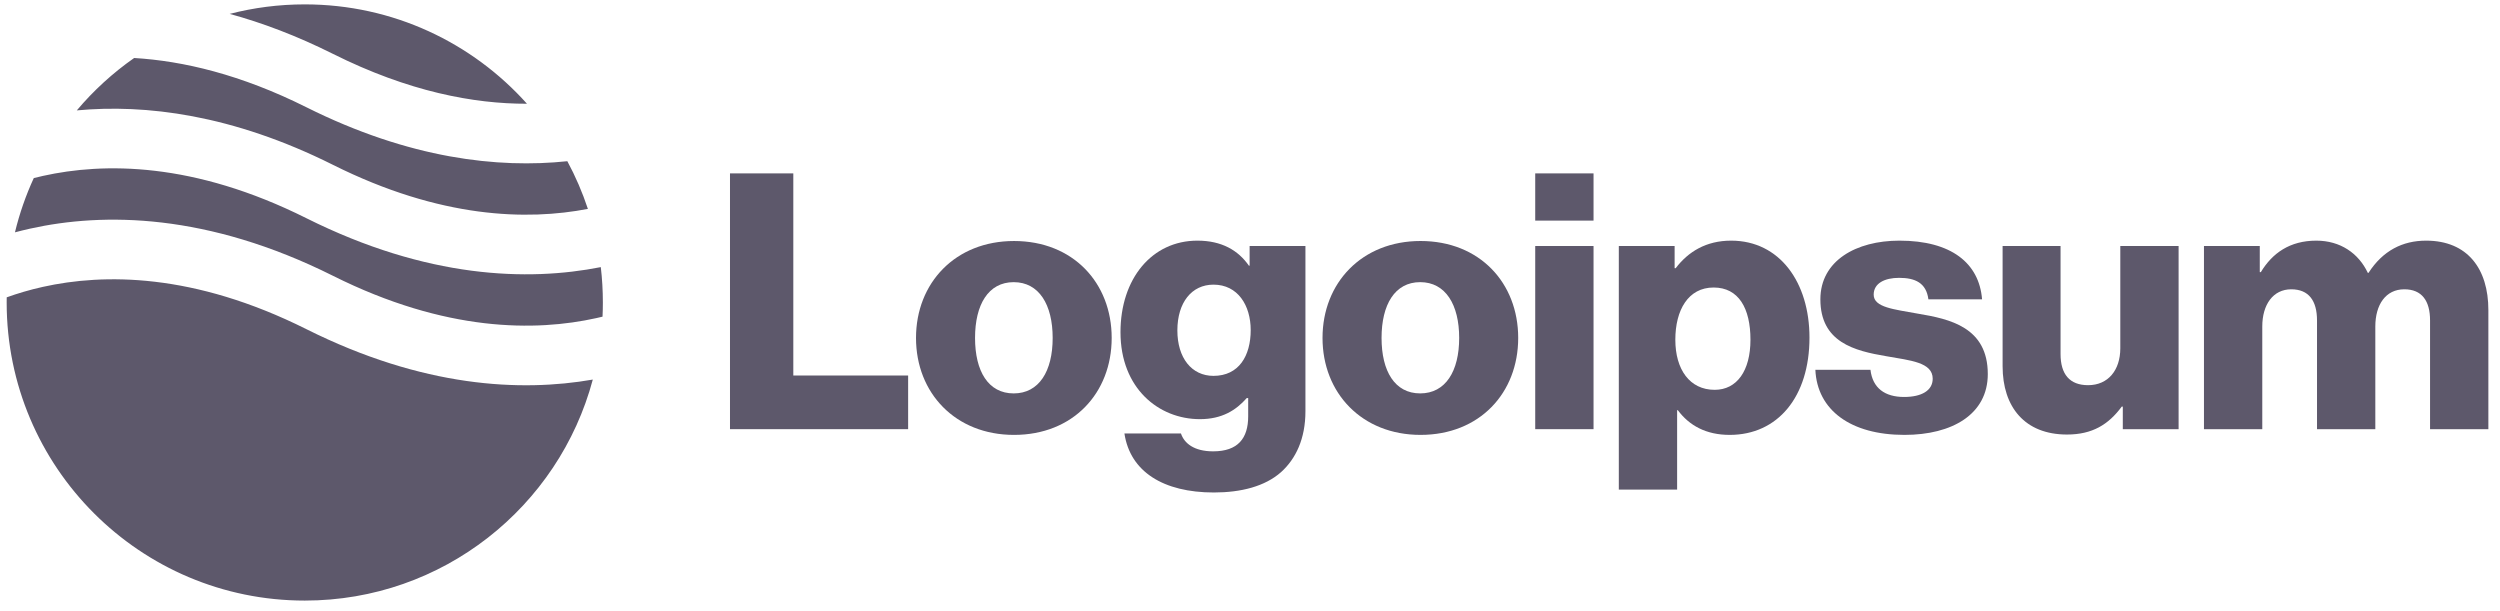 <svg width="225" height="55" viewBox="0 0 225 55" fill="none" xmlns="http://www.w3.org/2000/svg">
<g clip-path="url(#clip0_258_1699)">
<path d="M65.699 38.625H81.732V33.796H71.398V15.605H65.699V38.625Z" fill="#5D586B"/>
<path d="M91.231 35.407C88.945 35.407 87.754 33.41 87.754 30.416C87.754 27.422 88.945 25.394 91.231 25.394C93.516 25.394 94.74 27.422 94.74 30.416C94.74 33.41 93.516 35.407 91.231 35.407ZM91.263 39.141C96.575 39.141 100.052 35.374 100.052 30.416C100.052 25.458 96.575 21.691 91.263 21.691C85.983 21.691 82.441 25.458 82.441 30.416C82.441 35.374 85.983 39.141 91.263 39.141Z" fill="#5D586B"/>
<path d="M109.247 44.324C111.694 44.324 113.851 43.776 115.299 42.488C116.619 41.297 117.489 39.494 117.489 37.015V22.141H112.466V23.912H112.402C111.436 22.527 109.955 21.658 107.766 21.658C103.677 21.658 100.844 25.071 100.844 29.9C100.844 34.955 104.289 37.724 107.991 37.724C109.987 37.724 111.243 36.919 112.209 35.824H112.337V37.466C112.337 39.462 111.404 40.621 109.182 40.621C107.444 40.621 106.574 39.881 106.285 39.011H101.198C101.713 42.456 104.707 44.324 109.247 44.324ZM109.214 33.828C107.251 33.828 105.963 32.218 105.963 29.739C105.963 27.228 107.251 25.618 109.214 25.618C111.404 25.618 112.563 27.485 112.563 29.707C112.563 32.025 111.5 33.828 109.214 33.828Z" fill="#5D586B"/>
<path d="M127.817 35.406C125.531 35.406 124.34 33.41 124.34 30.415C124.34 27.421 125.531 25.393 127.817 25.393C130.102 25.393 131.326 27.421 131.326 30.415C131.326 33.41 130.102 35.406 127.817 35.406ZM127.849 39.14C133.161 39.14 136.638 35.373 136.638 30.415C136.638 25.457 133.161 21.69 127.849 21.69C122.569 21.69 119.027 25.457 119.027 30.415C119.027 35.373 122.569 39.14 127.849 39.14Z" fill="#5D586B"/>
<path d="M138.17 38.625H143.418V22.141H138.17V38.625ZM138.17 19.855H143.418V15.605H138.17V19.855Z" fill="#5D586B"/>
<path d="M145.693 44.066H150.941V36.919H151.006C152.036 38.303 153.549 39.14 155.674 39.14C159.988 39.14 162.853 35.727 162.853 30.383C162.853 25.425 160.181 21.658 155.803 21.658C153.549 21.658 151.939 22.656 150.812 24.137H150.716V22.141H145.693V44.066ZM154.322 35.084C152.068 35.084 150.78 33.248 150.78 30.576C150.78 27.904 151.939 25.876 154.225 25.876C156.479 25.876 157.541 27.743 157.541 30.576C157.541 33.377 156.318 35.084 154.322 35.084Z" fill="#5D586B"/>
<path d="M171.399 39.14C175.714 39.14 178.901 37.273 178.901 33.667C178.901 29.449 175.488 28.709 172.591 28.226C170.498 27.84 168.631 27.679 168.631 26.52C168.631 25.489 169.629 25.006 170.916 25.006C172.365 25.006 173.363 25.457 173.556 26.938H178.386C178.128 23.686 175.617 21.658 170.949 21.658C167.053 21.658 163.834 23.461 163.834 26.938C163.834 30.802 166.892 31.574 169.757 32.057C171.947 32.444 173.943 32.605 173.943 34.086C173.943 35.148 172.945 35.727 171.367 35.727C169.629 35.727 168.534 34.923 168.341 33.281H163.383C163.544 36.919 166.57 39.14 171.399 39.14Z" fill="#5D586B"/>
<path d="M186.029 39.108C188.315 39.108 189.764 38.207 190.955 36.597H191.052V38.626H196.074V22.142H190.827V31.349C190.827 33.313 189.732 34.666 187.929 34.666C186.255 34.666 185.45 33.667 185.45 31.864V22.142H180.234V32.959C180.234 36.629 182.23 39.108 186.029 39.108Z" fill="#5D586B"/>
<path d="M198.357 38.625H203.605V29.385C203.605 27.421 204.571 26.037 206.213 26.037C207.791 26.037 208.531 27.067 208.531 28.838V38.625H213.779V29.385C213.779 27.421 214.713 26.037 216.387 26.037C217.964 26.037 218.705 27.067 218.705 28.838V38.625H223.953V27.904C223.953 24.202 222.085 21.658 218.351 21.658C216.226 21.658 214.455 22.56 213.167 24.556H213.103C212.266 22.785 210.624 21.658 208.467 21.658C206.084 21.658 204.507 22.785 203.476 24.491H203.38V22.141H198.357V38.625Z" fill="#5D586B"/>
<path fill-rule="evenodd" clip-rule="evenodd" d="M12.073 5.22C10.154 6.562 8.418 8.149 6.912 9.935C13.068 9.363 20.89 10.296 29.97 14.837C39.667 19.685 47.475 19.849 52.91 18.801C52.416 17.308 51.796 15.873 51.06 14.509C44.84 15.165 36.865 14.297 27.57 9.65C21.669 6.699 16.466 5.483 12.073 5.22ZM47.427 9.337C42.514 3.848 35.375 0.394 27.429 0.394C25.095 0.394 22.831 0.692 20.673 1.251C23.596 2.049 26.702 3.216 29.97 4.85C36.775 8.253 42.65 9.348 47.427 9.337ZM54.072 24.041C47.506 25.337 38.441 25.071 27.57 19.636C17.408 14.555 9.32 14.619 3.865 15.831C3.583 15.894 3.308 15.959 3.04 16.028C2.326 17.581 1.755 19.214 1.346 20.91C1.783 20.794 2.235 20.683 2.701 20.579C9.319 19.109 18.669 19.172 29.97 24.823C40.133 29.904 48.221 29.84 53.676 28.628C53.863 28.587 54.047 28.544 54.228 28.499C54.248 28.076 54.258 27.651 54.258 27.223C54.258 26.146 54.195 25.084 54.072 24.041ZM53.352 34.161C46.851 35.298 38.049 34.862 27.57 29.622C17.408 24.541 9.32 24.605 3.865 25.817C2.654 26.086 1.564 26.414 0.604 26.76C0.601 26.914 0.6 27.068 0.6 27.223C0.6 42.04 12.611 54.052 27.429 54.052C39.847 54.052 50.294 45.615 53.352 34.161Z" fill="#5D586B"/>
</g>
<defs>
<clipPath id="clip0_258_1699">
<rect width="224.024" height="55" fill="white" transform="translate(0.463)"/>
</clipPath>
</defs>
</svg>
